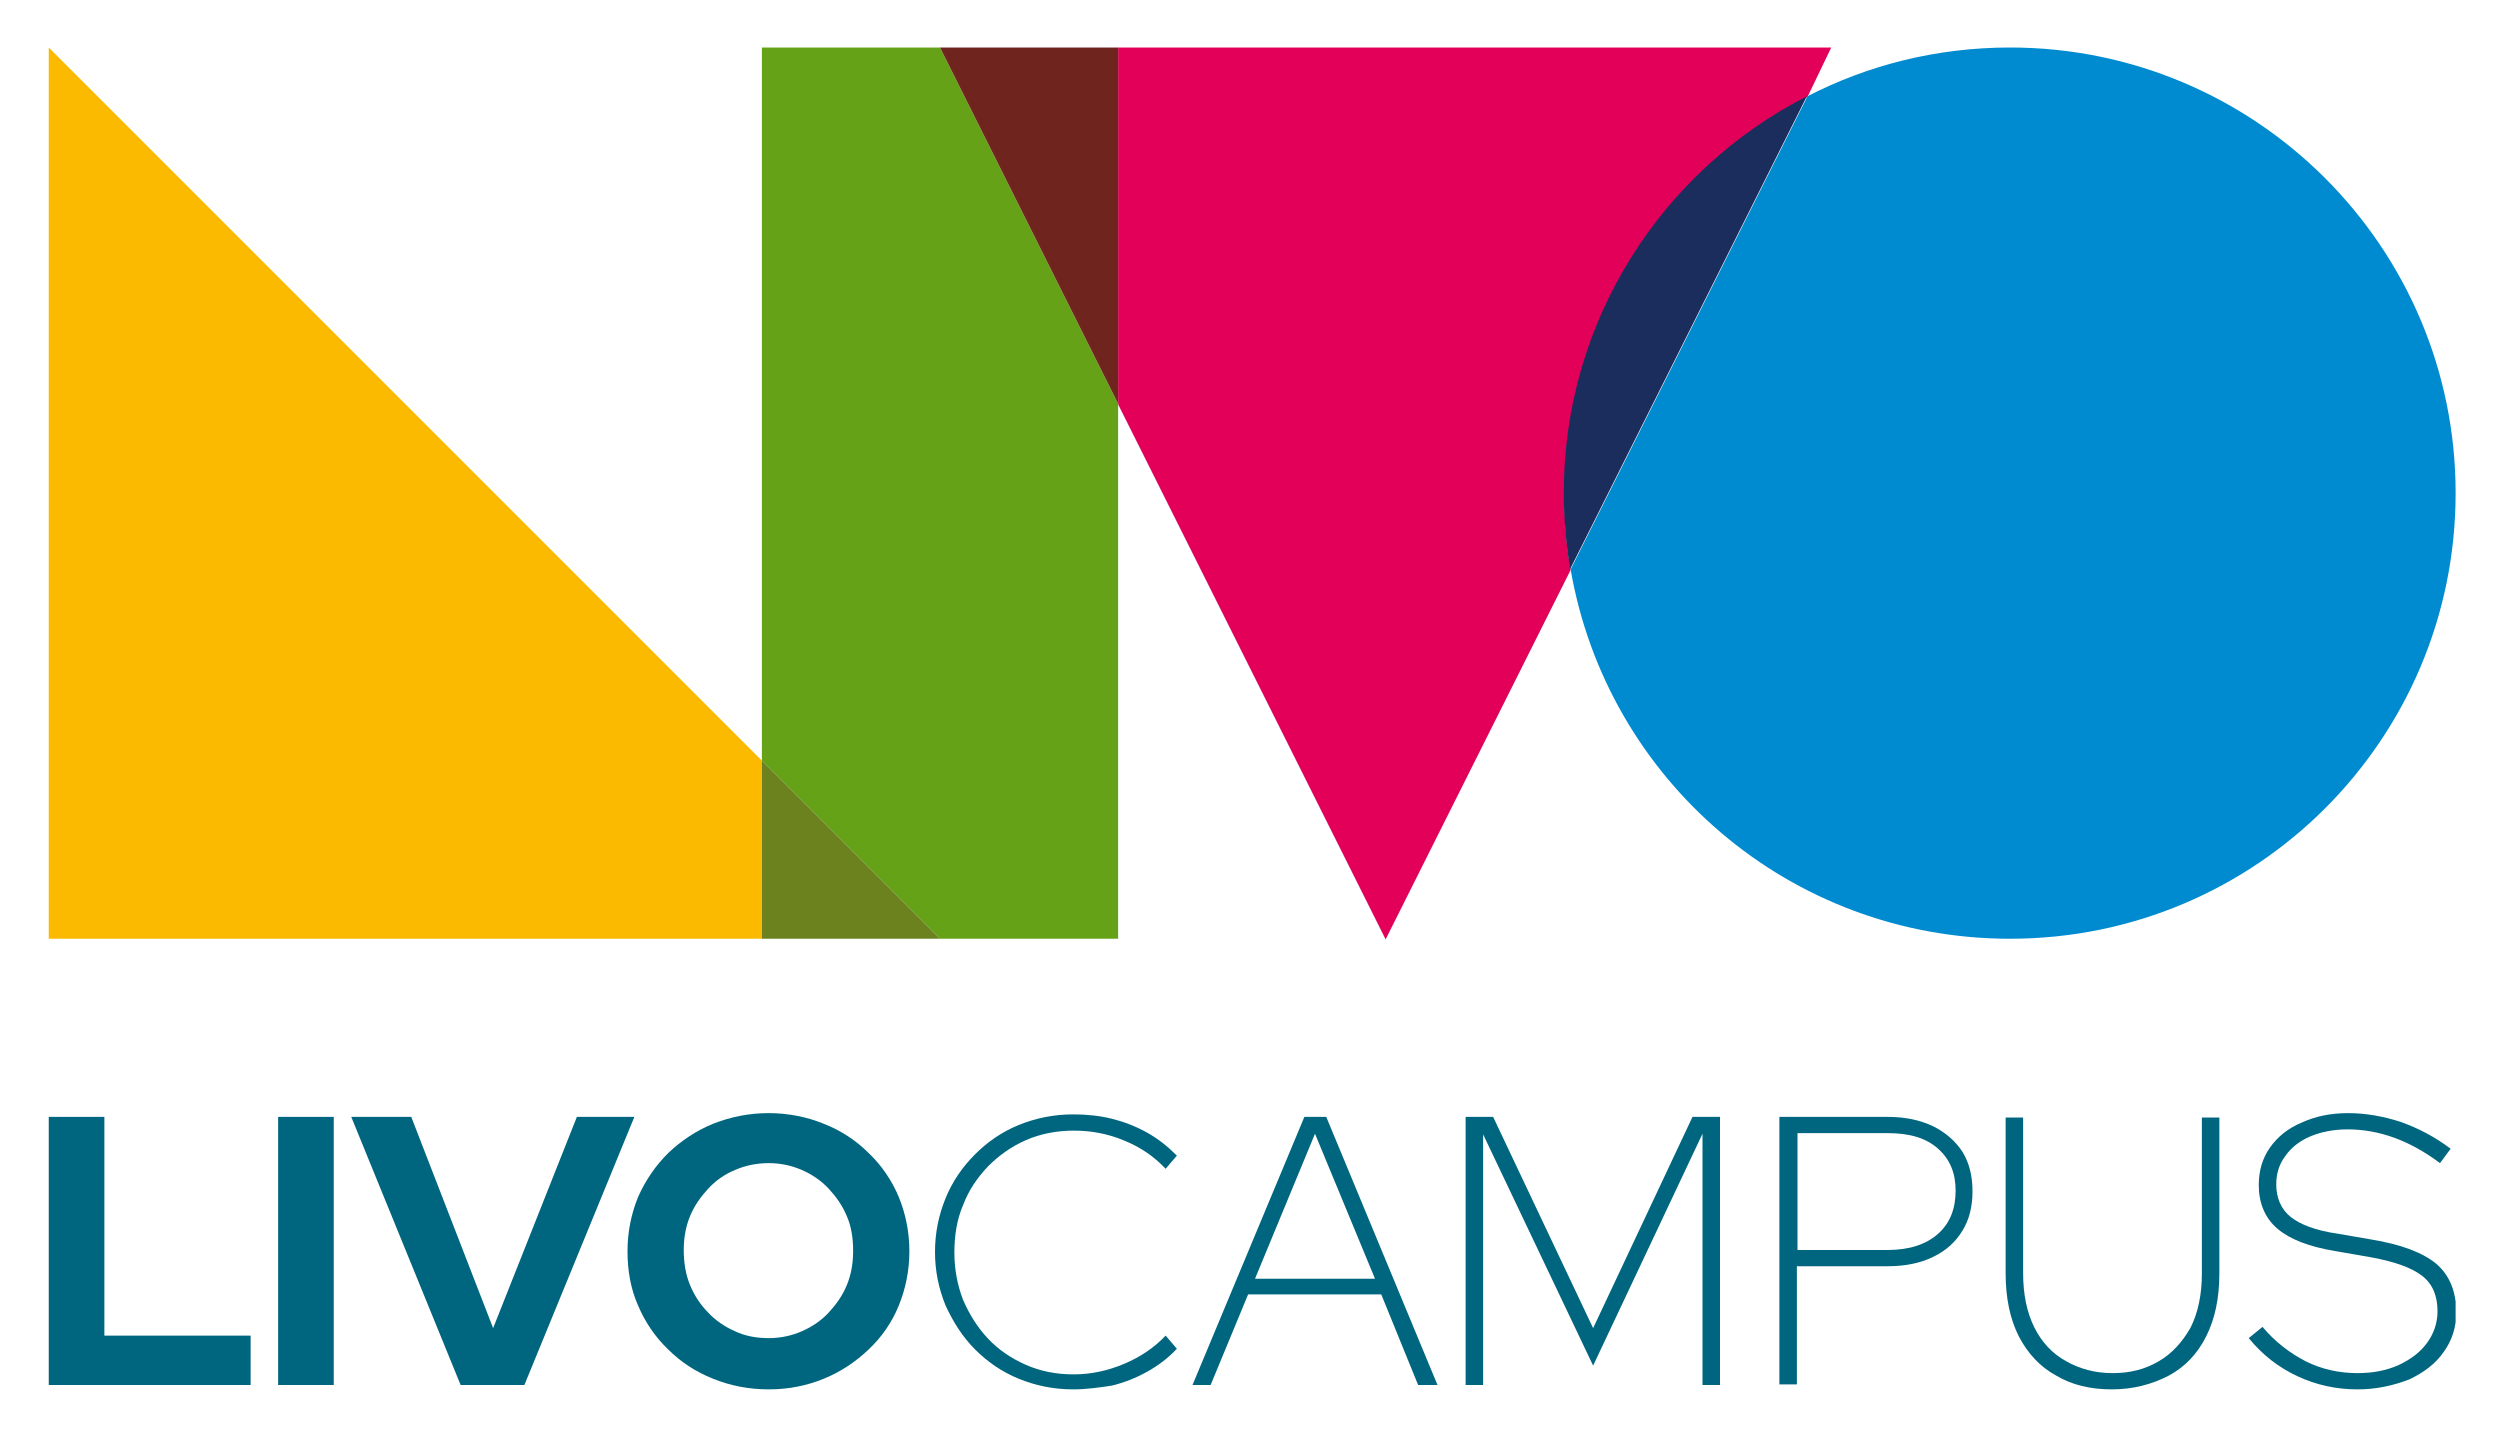<?xml version="1.0" encoding="utf-8"?>
<!-- Generator: Adobe Illustrator 27.6.1, SVG Export Plug-In . SVG Version: 6.00 Build 0)  -->
<svg version="1.1" id="Livello_1" xmlns="http://www.w3.org/2000/svg" xmlns:xlink="http://www.w3.org/1999/xlink" x="0px" y="0px"
	 viewBox="0 0 400 230.1" style="enable-background:new 0 0 400 230.1;" xml:space="preserve">
<style type="text/css">
	.st0{fill:#00667F;}
	.st1{clip-path:url(#SVGID_00000172420593036157577260000001741981237222321854_);fill:#00667F;}
	.st2{clip-path:url(#SVGID_00000157293459736927102470000005896017347349727387_);fill:#00667F;}
	.st3{fill:#FBBA00;}
	.st4{clip-path:url(#SVGID_00000035505518770532375500000004082705664983096999_);fill:#E30058;}
	.st5{fill:#65A218;}
	.st6{fill:#6B821E;}
	.st7{fill:#6F241E;}
	.st8{clip-path:url(#SVGID_00000099651705661702014830000003407304312416121021_);fill:#008BD0;}
	.st9{clip-path:url(#SVGID_00000099651705661702014830000003407304312416121021_);fill:#1A2D5D;}
</style>
<polygon class="st0" points="7.8,178.7 7.8,221.6 40.1,221.6 40.1,213.7 16.7,213.7 16.7,178.7 "/>
<rect x="44.5" y="178.7" class="st0" width="8.9" height="42.9"/>
<polygon class="st0" points="92.3,178.7 78.9,212.5 65.8,178.7 56.2,178.7 73.7,221.6 83.9,221.6 101.5,178.7 "/>
<g>
	<defs>
		<rect id="SVGID_1_" x="7.8" y="7.6" width="385.1" height="214.7"/>
	</defs>
	<clipPath id="SVGID_00000061469283208172675120000012761132497220067505_">
		<use xlink:href="#SVGID_1_"  style="overflow:visible;"/>
	</clipPath>
	<path style="clip-path:url(#SVGID_00000061469283208172675120000012761132497220067505_);fill:#00667F;" d="M123,214.1
		c1.9,0,3.7-0.4,5.3-1.1c1.6-0.7,3.1-1.7,4.3-3s2.2-2.7,2.9-4.4c0.7-1.7,1-3.5,1-5.5c0-2-0.3-3.9-1-5.5c-0.7-1.7-1.7-3.1-2.9-4.4
		s-2.7-2.3-4.3-3c-1.6-0.7-3.4-1.1-5.3-1.1c-2,0-3.8,0.4-5.4,1.1c-1.7,0.7-3.1,1.7-4.3,3c-1.2,1.3-2.2,2.7-2.9,4.4
		c-0.7,1.7-1,3.5-1,5.4c0,2,0.3,3.9,1,5.6c0.7,1.7,1.7,3.2,2.9,4.4c1.2,1.3,2.7,2.3,4.3,3C119.3,213.8,121.1,214.1,123,214.1
		 M123,222.3c-3.2,0-6.2-0.6-8.9-1.7c-2.8-1.1-5.2-2.7-7.2-4.7c-2.1-2-3.7-4.4-4.8-7c-1.2-2.7-1.7-5.6-1.7-8.7c0-3.1,0.6-6,1.7-8.7
		c1.2-2.7,2.8-5,4.8-7c2.1-2,4.5-3.6,7.2-4.7c2.8-1.1,5.7-1.7,8.9-1.7c3.1,0,6.1,0.6,8.8,1.7c2.8,1.1,5.2,2.7,7.2,4.7
		c2.1,2,3.7,4.4,4.8,7c1.1,2.7,1.7,5.6,1.7,8.7c0,3.1-0.6,6-1.7,8.7c-1.1,2.7-2.7,5-4.8,7c-2.1,2-4.5,3.6-7.2,4.7
		C129.1,221.7,126.2,222.3,123,222.3"/>
	<path style="clip-path:url(#SVGID_00000061469283208172675120000012761132497220067505_);fill:#00667F;" d="M171.7,222.3
		c-3.1,0-6-0.6-8.7-1.7c-2.7-1.1-5-2.7-7-4.7c-2-2-3.5-4.4-4.7-7c-1.1-2.7-1.7-5.5-1.7-8.6c0-3.1,0.6-5.9,1.7-8.6
		c1.1-2.7,2.7-5,4.7-7c2-2,4.3-3.6,7-4.7c2.7-1.1,5.6-1.7,8.7-1.7c2.1,0,4.2,0.2,6.2,0.7c2,0.5,3.8,1.2,5.6,2.2
		c1.8,1,3.3,2.2,4.8,3.7l-1.8,2.1c-1.8-1.9-3.9-3.4-6.6-4.5c-2.6-1.1-5.3-1.6-8.1-1.6c-2.7,0-5.3,0.5-7.6,1.5
		c-2.3,1-4.3,2.4-6.1,4.2c-1.7,1.8-3.1,3.8-4,6.2c-1,2.3-1.4,4.9-1.4,7.6c0,2.7,0.5,5.3,1.4,7.6c1,2.3,2.3,4.4,4,6.2
		c1.7,1.8,3.8,3.2,6.1,4.2c2.3,1,4.8,1.5,7.6,1.5c2.8,0,5.5-0.6,8.1-1.7c2.6-1.1,4.8-2.6,6.6-4.5l1.8,2.1c-1.4,1.5-3,2.7-4.8,3.7
		c-1.8,1-3.6,1.7-5.6,2.2C175.9,222,173.8,222.3,171.7,222.3"/>
</g>
<path class="st0" d="M210.4,181.4l9.6,23.2h-19.2L210.4,181.4z M208.7,178.7l-17.9,42.9h2.9l6-14.5H221l5.9,14.5h3.1l-17.8-42.9
	H208.7z"/>
<polygon class="st0" points="270.8,178.7 254.9,212.5 238.9,178.7 234.5,178.7 234.5,221.6 237.3,221.6 237.3,181.5 254.9,218.5 
	272.4,181.4 272.4,221.6 275.2,221.6 275.2,178.7 "/>
<g>
	<defs>
		<rect id="SVGID_00000147924629583234663050000009212838883527652509_" x="7.8" y="7.6" width="385.1" height="214.7"/>
	</defs>
	<clipPath id="SVGID_00000099627370915208753180000010053079770999611315_">
		<use xlink:href="#SVGID_00000147924629583234663050000009212838883527652509_"  style="overflow:visible;"/>
	</clipPath>
	<path style="clip-path:url(#SVGID_00000099627370915208753180000010053079770999611315_);fill:#00667F;" d="M287.6,200h14.4
		c3.5,0,6.2-0.9,8.1-2.6c1.9-1.7,2.8-4,2.8-6.9c0-2.8-0.9-5-2.8-6.7c-1.9-1.7-4.5-2.5-8.1-2.5h-14.4V200z M284.7,221.6v-42.9h17.3
		c2.8,0,5.2,0.5,7.3,1.5c2,1,3.6,2.4,4.7,4.1c1.1,1.8,1.6,3.9,1.6,6.3c0,2.4-0.5,4.5-1.6,6.3c-1.1,1.8-2.6,3.2-4.7,4.2
		c-2,1-4.5,1.5-7.3,1.5h-14.5v18.9H284.7z"/>
	<path style="clip-path:url(#SVGID_00000099627370915208753180000010053079770999611315_);fill:#00667F;" d="M337.9,222.3
		c-3.4,0-6.4-0.7-8.9-2.2c-2.6-1.4-4.6-3.6-6-6.3c-1.4-2.8-2.1-6.1-2.1-10.1v-24.9h2.8v24.9c0,3.4,0.6,6.3,1.8,8.7
		c1.2,2.4,2.9,4.2,5.1,5.4c2.1,1.2,4.6,1.9,7.4,1.9s5.2-0.6,7.4-1.9c2.1-1.2,3.8-3.1,5.1-5.4c1.2-2.4,1.8-5.3,1.8-8.7v-24.9h2.8
		v24.9c0,4-0.7,7.3-2.1,10.1c-1.4,2.8-3.4,4.9-6,6.3C344.3,221.5,341.3,222.3,337.9,222.3"/>
	<path style="clip-path:url(#SVGID_00000099627370915208753180000010053079770999611315_);fill:#00667F;" d="M377.2,222.3
		c-3.4,0-6.6-0.7-9.6-2.1c-3-1.4-5.6-3.4-7.8-6.1l2.2-1.8c2,2.4,4.4,4.2,6.9,5.5c2.6,1.3,5.4,1.9,8.3,1.9c2.4,0,4.6-0.4,6.6-1.3
		c1.9-0.9,3.4-2,4.5-3.5c1.1-1.5,1.7-3.2,1.7-5.1c0-2.5-0.8-4.4-2.5-5.7c-1.7-1.3-4.5-2.3-8.5-3l-5.2-0.9c-4.3-0.7-7.4-1.9-9.4-3.6
		c-2-1.7-3-4.1-3-7c0-2.3,0.6-4.3,1.8-6c1.2-1.7,2.9-3.1,5.1-4c2.2-1,4.6-1.5,7.4-1.5c2.8,0,5.6,0.5,8.4,1.4c2.8,1,5.5,2.4,8,4.3
		l-1.7,2.3c-4.8-3.6-9.7-5.4-14.8-5.4c-2.2,0-4.2,0.4-5.9,1.1c-1.7,0.7-3.1,1.8-4,3.1c-1,1.3-1.5,2.8-1.5,4.6c0,2.2,0.8,4,2.3,5.2
		c1.5,1.2,4,2.2,7.6,2.7l5.2,0.9c4.9,0.8,8.3,2.1,10.5,3.9c2.1,1.8,3.2,4.4,3.2,7.8c0,2.4-0.7,4.5-2,6.3c-1.3,1.9-3.2,3.3-5.5,4.4
		C382.9,221.7,380.2,222.3,377.2,222.3"/>
</g>
<polygon class="st3" points="7.8,7.6 7.8,150.2 121.9,150.2 121.9,121.7 "/>
<g>
	<defs>
		<rect id="SVGID_00000040555191930715051900000009274262265609098171_" x="7.8" y="7.6" width="385.1" height="214.7"/>
	</defs>
	<clipPath id="SVGID_00000005259063857529372400000007996880826393998986_">
		<use xlink:href="#SVGID_00000040555191930715051900000009274262265609098171_"  style="overflow:visible;"/>
	</clipPath>
	<path style="clip-path:url(#SVGID_00000005259063857529372400000007996880826393998986_);fill:#E30058;" d="M293,7.6H178.9v57.1
		l42.8,85.6l29.6-59.1c-0.7-4-1-8-1-12.2c0-27.7,15.8-51.7,38.9-63.5L293,7.6z"/>
</g>
<polygon class="st5" points="121.9,7.6 121.9,121.7 150.4,150.2 178.9,150.2 178.9,64.6 150.4,7.6 "/>
<polygon class="st6" points="121.9,121.7 121.9,150.2 150.4,150.2 "/>
<polygon class="st7" points="150.4,7.6 178.9,64.6 178.9,7.6 "/>
<g>
	<defs>
		<rect id="SVGID_00000034071345932371259770000008936945159692678077_" x="7.8" y="7.6" width="385.1" height="214.7"/>
	</defs>
	<clipPath id="SVGID_00000168084110048204602710000006880215106020365493_">
		<use xlink:href="#SVGID_00000034071345932371259770000008936945159692678077_"  style="overflow:visible;"/>
	</clipPath>
	<path style="clip-path:url(#SVGID_00000168084110048204602710000006880215106020365493_);fill:#008BD0;" d="M321.6,7.6
		c-11.7,0-22.7,2.8-32.4,7.8l-37.9,75.7c5.8,33.6,35,59.1,70.3,59.1c39.4,0,71.3-31.9,71.3-71.3S360.9,7.6,321.6,7.6"/>
	<path style="clip-path:url(#SVGID_00000168084110048204602710000006880215106020365493_);fill:#1A2D5D;" d="M289.1,15.4
		c-23.1,11.8-38.9,35.8-38.9,63.5c0,4.2,0.4,8.2,1,12.2L289.1,15.4z"/>
</g>
</svg>
